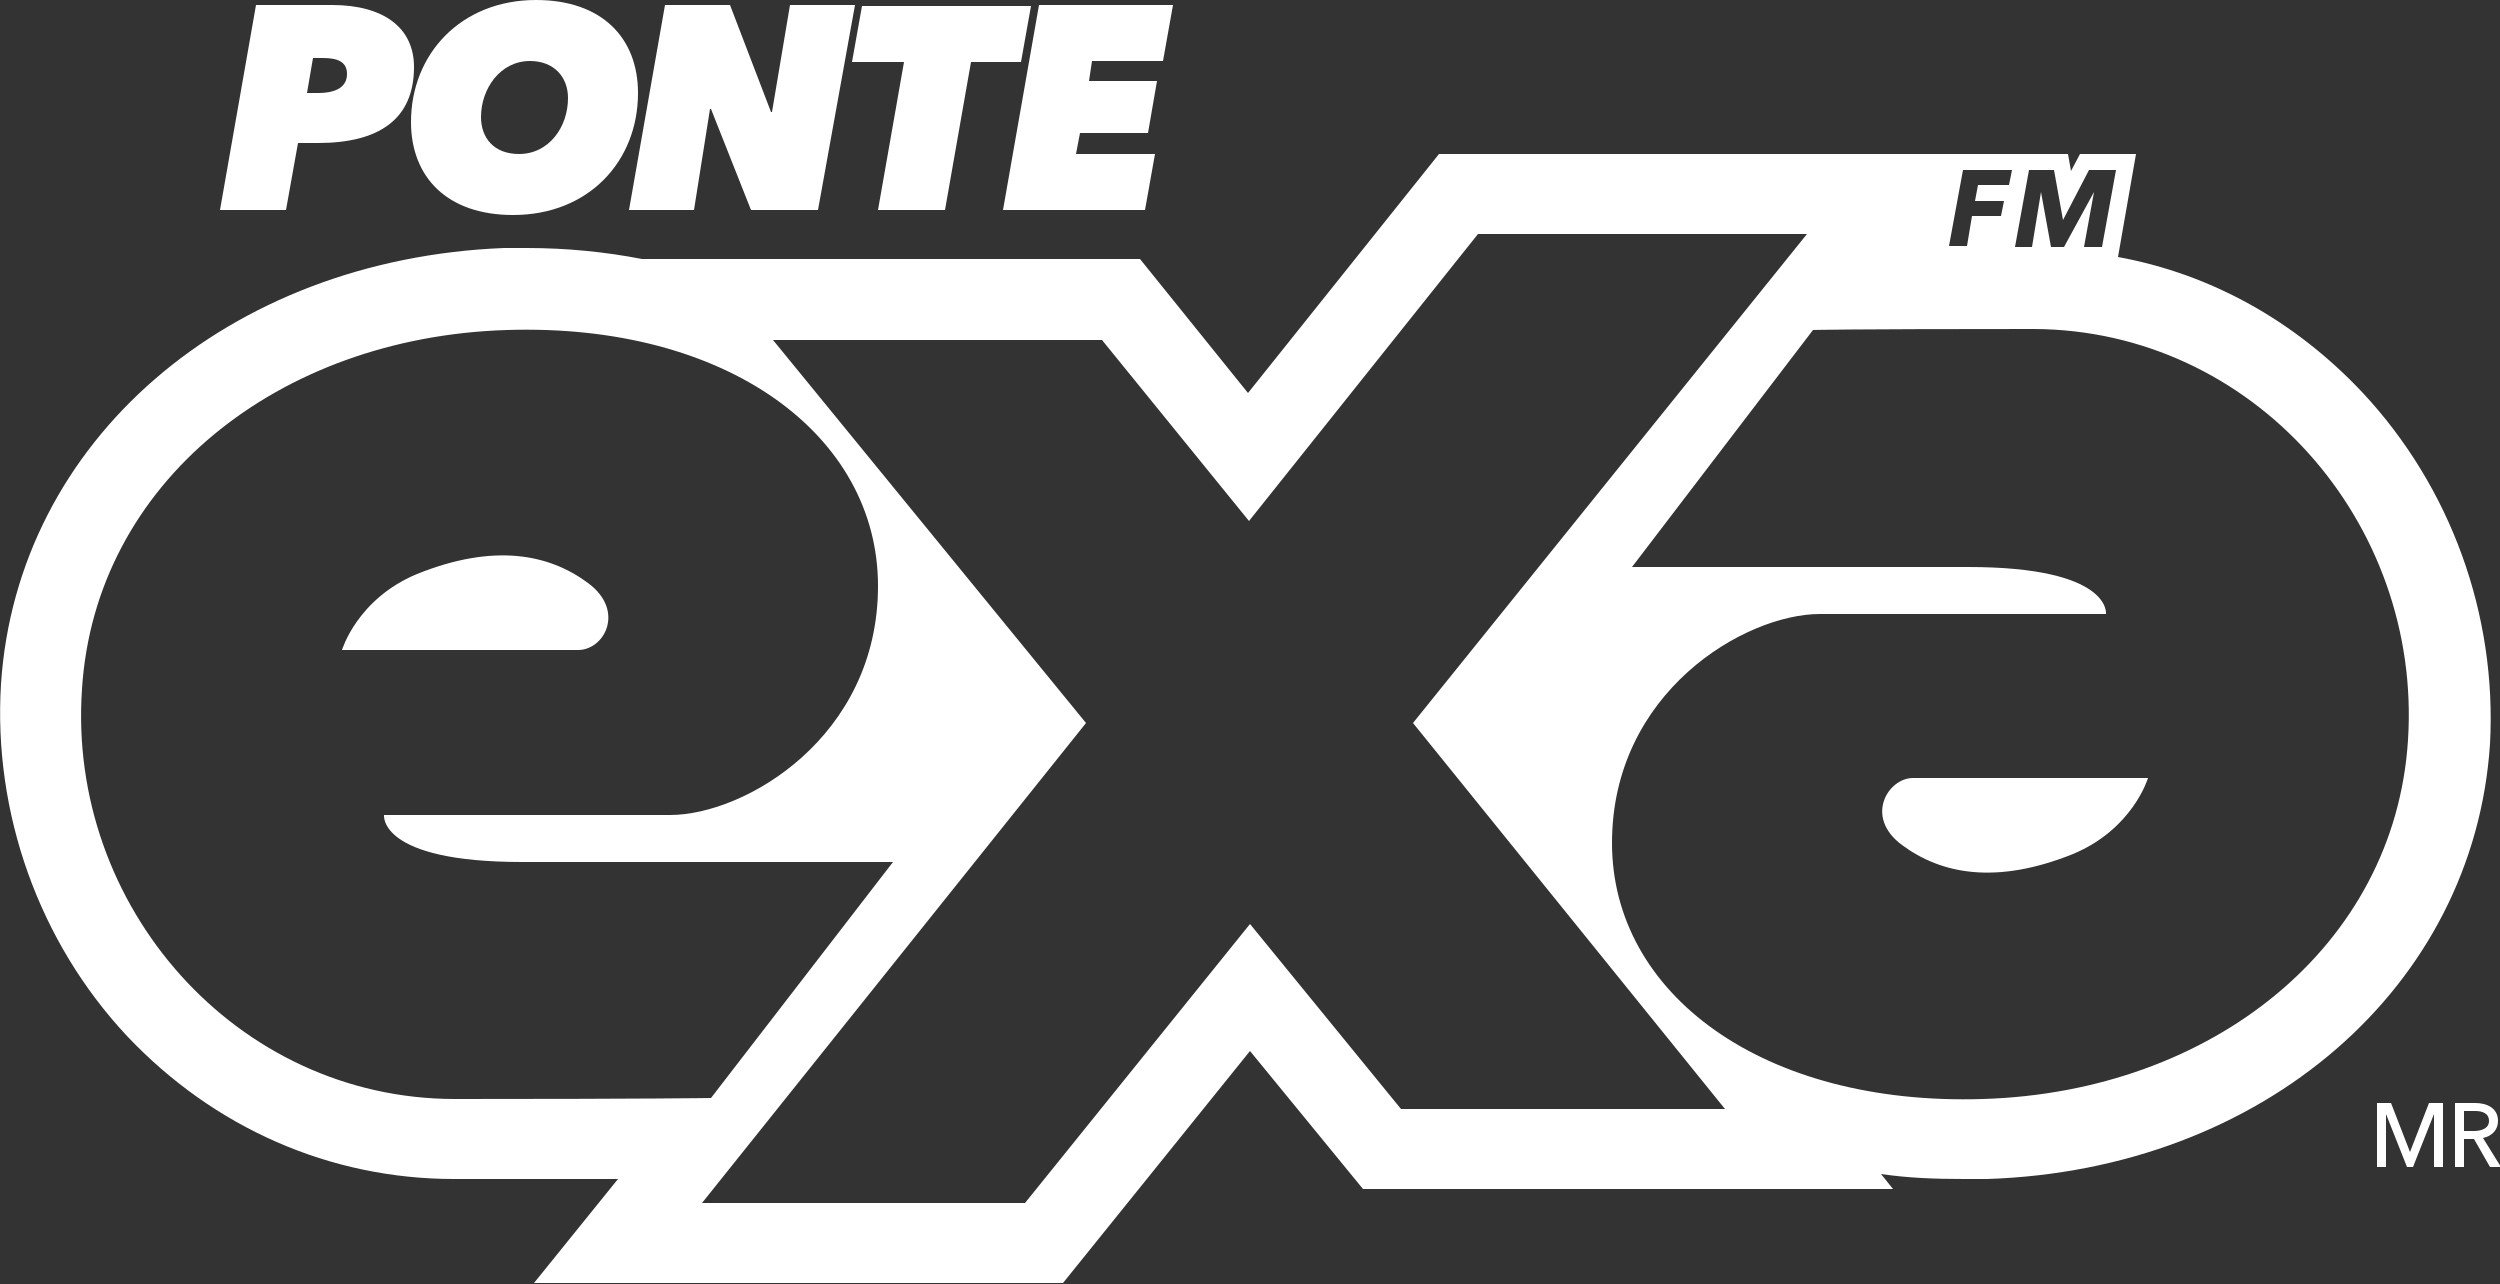 <?xml version="1.0" encoding="utf-8"?>
<!-- Generator: Adobe Illustrator 27.7.0, SVG Export Plug-In . SVG Version: 6.00 Build 0)  -->
<svg version="1.1" baseProfile="tiny" id="Capa_1" xmlns="http://www.w3.org/2000/svg" xmlns:xlink="http://www.w3.org/1999/xlink"
	 x="0px" y="0px" viewBox="0 0 250 128.4" overflow="visible" xml:space="preserve">
<rect x="0" y="0" width="250" height="128.4" fill="#333333" stroke="none"/>
<g>
	<path fill="#FFFFFF" d="M241,115.2L241,115.2l1.9-4.9h1.4v6.4h-0.9v-5.3h0l-2.1,5.3h-0.6l-2.1-5.3h0v5.3h-0.9v-6.4h1.4L241,115.2z"
		/>
	<path fill="#FFFFFF" d="M246.4,116.7h-0.9v-6.4h2c1.2,0,2.3,0.5,2.3,1.8c0,0.9-0.6,1.5-1.5,1.7l1.8,2.9h-1.1l-1.6-2.8h-1V116.7z
		 M246.4,113.1h1c0.8,0,1.5-0.3,1.5-1c0-0.8-0.7-1-1.4-1h-1.1V113.1z"/>
</g>
<g>
	<path fill="#FFFFFF" d="M28.6,21h-6.6l3.6-20.5h7.6c5.2,0,8.2,2.3,8.2,6.2c0,5.3-3.6,7.6-9.6,7.6h-2L28.6,21z M34.7,7.4
		c0-1.2-0.9-1.6-2.4-1.6h-1l-0.6,3.5h1.1C33.6,9.3,34.7,8.7,34.7,7.4z"/>
	<path fill="#FFFFFF" d="M41.1,12.2C41.1,5.4,46.1,0,53.6,0c6.6,0,10.2,3.8,10.2,9.3c0,6.8-4.9,12.2-12.5,12.2
		C44.7,21.5,41.1,17.7,41.1,12.2z M53,6.1c-3,0-4.9,2.8-4.9,5.6c0,2.1,1.3,3.7,3.8,3.7c3,0,4.9-2.7,4.9-5.6
		C56.8,7.7,55.4,6.1,53,6.1z"/>
	<path fill="#FFFFFF" d="M75.1,21l-4-10.1h-0.1L69.4,21h-6.5l3.6-20.5H73l4.1,10.7h0.1L79,0.5h6.5L81.8,21H75.1z"/>
	<path fill="#FFFFFF" d="M97.1,6.2L94.5,21h-6.7l2.6-14.8h-5.2l1-5.6h16.9l-1,5.6H97.1z"/>
	<path fill="#FFFFFF" d="M100.3,21l3.6-20.5h13.4l-1,5.6h-7.1l-0.3,2h6.8l-0.9,5.2h-6.8l-0.4,2.1h7.9l-1,5.6H100.3z"/>
</g>
<path fill="#FFFFFF" d="M190.2,84.5c3.9,2.9,9.4,4,17.1,0.9c6-2.5,7.5-7.6,7.5-7.6s-21,0-23.5,0S186.4,81.7,190.2,84.5z"/>
<path fill="#FFFFFF" d="M58.8,58.3c-3.9-2.9-9.4-4-17.1-0.9c-6,2.5-7.5,7.6-7.5,7.6s21,0,23.5,0C60.4,65.1,62.6,61.1,58.8,58.3z"/>
<path fill="#FFFFFF" d="M236.2,39.2c-6.7-7.1-15.1-11.8-24.4-13.5l1.8-10.3H208l-0.9,1.7l-0.3-1.7h-3.8h-1.5H189l0,0h-45.1
	l-19.1,23.9L114,25.9H64.2c-3.6-0.7-7.5-1.1-11.5-1.1c-0.8,0-1.5,0-2.3,0C22.8,25.9,1.7,44.1,0.1,68.4c-0.8,12.9,3.8,25.8,12.6,35.2
	c8.7,9.2,20.3,14.3,32.7,14.3c7.1,0,12.5,0,16.4,0l-8.4,10.4h52.9l18.7-23.2l11.3,13.8h53l-1.2-1.5c2.7,0.4,5.4,0.5,8.3,0.5
	c0.8,0,1.5,0,2.3,0c27.6-0.9,48.7-19.2,50.3-43.5C249.7,61.5,245.1,48.7,236.2,39.2z M202.9,17h2.5l0.9,5h0l2.6-5h2.7l-1.4,7.7h-1.8
	l1-5.5h0l-3,5.5h-1.3l-1-5.5h0l-0.9,5.5h-1.7L202.9,17z M196.3,17h4.9l-0.3,1.5h-3.1l-0.3,1.6h2.9l-0.3,1.5h-2.9l-0.5,3h-1.8
	L196.3,17z M45.5,109.9c-21.9,0-38.8-19.3-37.3-41c1.3-20.6,19.6-35.2,42.5-35.9c22-0.7,37.1,10.5,37.1,25.6
	c0,15.1-13.3,22.9-20.8,22.9c-6.3,0-28.6,0-28.6,0s-0.6,4.7,13.8,4.7c8.2,0,37.1,0,37.1,0l-18.2,23.6
	C71.1,109.8,65,109.9,45.5,109.9z M140.1,110.9L125,92.4l-22.5,27.9H70.2l38.4-48L77.3,34h32.9l14.7,18.1l22.9-28.7h32.9l-39.4,48.9
	l31.2,38.6H140.1z M240.8,74c-1.3,20.6-19.6,35.2-42.5,35.9c-22,0.7-37.1-10.5-37.1-25.6c0-15.1,13.3-22.9,20.8-22.9
	c6.3,0,28.6,0,28.6,0s0.6-4.7-13.8-4.7c-8.2,0-33.6,0-33.6,0L181.3,33c0,0,2.6-0.1,22.1-0.1C225.3,33,242.2,52.2,240.8,74z"/>
</svg>

